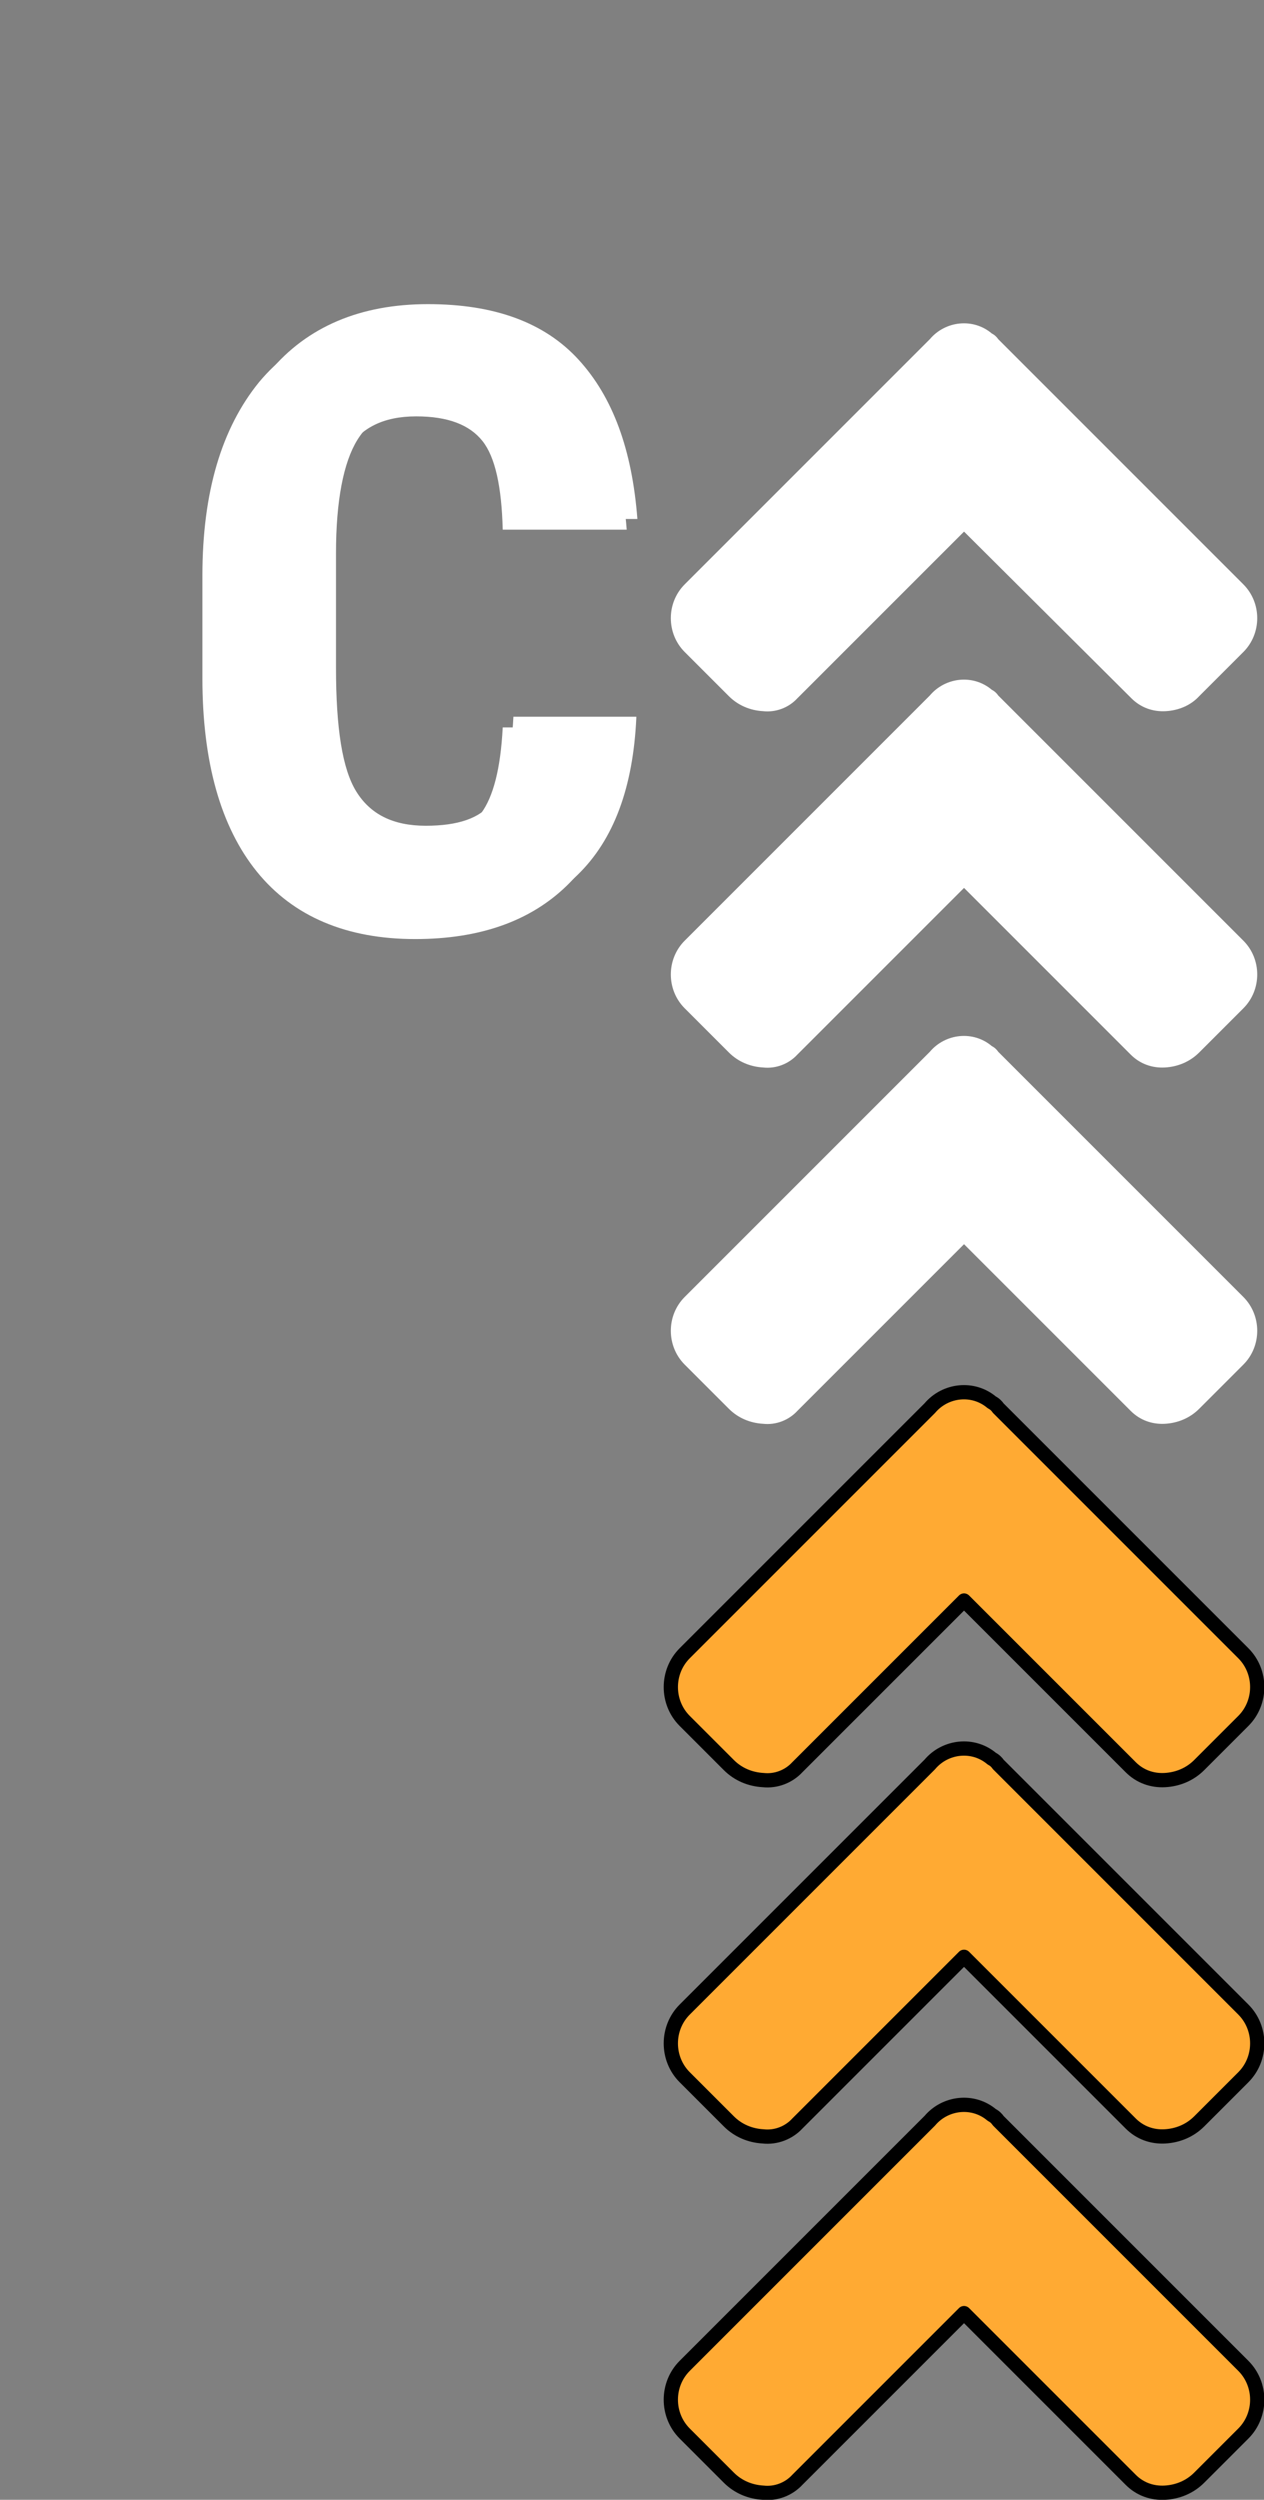 <?xml version="1.0" encoding="UTF-8" standalone="no"?>
<!-- Generator: Adobe Illustrator 26.0.2, SVG Export Plug-In . SVG Version: 6.00 Build 0)  -->

<svg
   xmlns:dc="http://purl.org/dc/elements/1.1/"
   xmlns:cc="http://creativecommons.org/ns#"
   xmlns:rdf="http://www.w3.org/1999/02/22-rdf-syntax-ns#"
   xmlns:svg="http://www.w3.org/2000/svg"
   xmlns="http://www.w3.org/2000/svg"
   xmlns:sodipodi="http://sodipodi.sourceforge.net/DTD/sodipodi-0.dtd"
   xmlns:inkscape="http://www.inkscape.org/namespaces/inkscape"
   version="1.1"
   id="Layer_1"
   x="0px"
   y="0px"
   viewBox="0 0 177.4 350.8"
   style="enable-background:new 0 0 177.4 350.8;"
   xml:space="preserve"
   inkscape:version="0.91 r13725"
   sodipodi:docname="quality-c-text.svg"><rect x="0" y="0" width="177.4" height="350.8" fill="#808080" stroke="none"/><defs
     id="defs3460" /><sodipodi:namedview
     pagecolor="#ffffff"
     bordercolor="#666666"
     borderopacity="1"
     objecttolerance="10"
     gridtolerance="10"
     guidetolerance="10"
     inkscape:pageopacity="0"
     inkscape:pageshadow="2"
     inkscape:window-width="1920"
     inkscape:window-height="1017"
     id="namedview3458"
     showgrid="false"
     inkscape:zoom="2.6909921"
     inkscape:cx="45.725672"
     inkscape:cy="243.33805"
     inkscape:window-x="-8"
     inkscape:window-y="-8"
     inkscape:window-maximized="1"
     inkscape:current-layer="Layer_1" /><style
     type="text/css"
     id="style3434">
	path {fill:#fff8;}
	.st0{enable-background:new    ;}
	.st1{fill:#FFFFFF;}
	.st2{fill:#FFAA33;stroke:#000000;stroke-width:2;stroke-linejoin:round;}
</style><g
     id="g3436"
     transform="matrix(1.5,0,0,1.5,-44.793,-21.371)"><g
       class="st0"
       id="g3438"
       style="enable-background:new"><path
         d="m 88.4,82.4 c -0.3,6.5 -2.1,11.4 -5.5,14.7 -3.4,3.3 -8.1,5 -14.2,5 -6.4,0 -11.4,-2.1 -14.8,-6.3 -3.4,-4.2 -5.1,-10.3 -5.1,-18.1 l 0,-9.6 c 0,-7.8 1.8,-13.8 5.3,-18.1 3.5,-4.2 8.5,-6.3 14.8,-6.3 6.2,0 10.9,1.7 14.1,5.2 3.2,3.5 5,8.4 5.5,14.9 l -11.6,0 C 76.8,59.8 76.2,57 75,55.5 73.8,54 71.8,53.2 68.8,53.2 c -3.1,0 -5.2,1.1 -6.5,3.2 -1.3,2.1 -2,5.7 -2,10.6 l 0,10.7 c 0,5.7 0.6,9.5 1.9,11.6 1.3,2.1 3.4,3.2 6.5,3.2 3,0 5.1,-0.7 6.2,-2.2 1.1,-1.5 1.8,-4.1 2,-8 l 11.5,0 z"
         id="path3440"
         inkscape:connector-curvature="0" /></g><g
       class="st0"
       id="g3442"
       style="enable-background:new"><path
         class="st1"
         d="m 89.4,81.4 c -0.3,6.5 -2.1,11.4 -5.5,14.7 -3.4,3.3 -8.1,5 -14.2,5 -6.4,0 -11.4,-2.1 -14.8,-6.3 -3.4,-4.2 -5.1,-10.3 -5.1,-18.1 l 0,-9.6 c 0,-7.8 1.8,-13.8 5.3,-18.1 3.5,-4.2 8.5,-6.3 14.8,-6.3 6.2,0 10.9,1.7 14.1,5.2 3.2,3.5 5,8.4 5.5,14.9 l -11.6,0 C 77.8,58.8 77.2,56 76,54.5 74.8,53 72.8,52.2 69.8,52.2 c -3.1,0 -5.2,1.1 -6.5,3.2 -1.3,2.1 -2,5.7 -2,10.6 l 0,10.7 c 0,5.7 0.6,9.5 1.9,11.6 1.3,2.1 3.4,3.2 6.5,3.2 3,0 5.1,-0.7 6.2,-2.2 1.1,-1.5 1.8,-4.1 2,-8 l 11.5,0 z"
         id="path3444"
         inkscape:connector-curvature="0"
         style="fill:#ffffff" /></g></g><path
     d="M140.1,47.6L174.5,82c2.6,2.6,2.6,6.9,0,9.5l-6.2,6.2c-1.2,1.3-2.9,2-4.7,2.1s-3.5-0.5-4.8-1.8l-23.5-23.4L111.9,98  c-1.2,1.3-3,2-4.8,1.8c-1.8-0.1-3.5-0.8-4.8-2.1l-6.2-6.2c-2.6-2.6-2.6-6.9,0-9.5l34.4-34.4c2.2-2.6,6.1-3,8.7-0.8  C139.6,47,139.9,47.3,140.1,47.6z"
     id="path3446" /><path
     d="M140.1,97.6l34.4,34.4c2.6,2.6,2.6,6.9,0,9.5l-6.2,6.2c-1.3,1.3-3,2-4.8,2.1s-3.5-0.5-4.8-1.8l-23.4-23.4L111.9,148  c-1.2,1.3-3,2-4.8,1.8c-1.8-0.1-3.5-0.8-4.8-2.1l-6.2-6.2c-2.6-2.6-2.6-6.9,0-9.5l34.4-34.4c2.2-2.6,6.1-3,8.7-0.8  C139.6,97,139.9,97.3,140.1,97.6z"
     id="path3448" /><path
     d="M140.1,147.6l34.4,34.4c2.6,2.6,2.6,6.9,0,9.5l-6.2,6.2c-1.3,1.3-3,2-4.8,2.1s-3.5-0.5-4.8-1.8l-23.4-23.4L111.9,198  c-1.2,1.3-3,2-4.8,1.8c-1.8-0.1-3.5-0.8-4.8-2.1l-6.2-6.2c-2.6-2.6-2.6-6.9,0-9.5l34.4-34.4c2.2-2.6,6.1-3,8.7-0.8  C139.6,147,139.9,147.3,140.1,147.6z"
     id="path3450" /><path
     class="st2"
     d="M140.1,197.6l34.4,34.4c2.6,2.6,2.6,6.9,0,9.5l-6.2,6.2c-1.3,1.3-3,2-4.8,2.1s-3.5-0.5-4.8-1.8l-23.4-23.4  L111.9,248c-1.2,1.3-3,2-4.8,1.8c-1.8-0.1-3.5-0.8-4.8-2.1l-6.2-6.2c-2.6-2.6-2.6-6.9,0-9.5l34.4-34.4c2.2-2.6,6.1-3,8.7-0.8  C139.6,197,139.9,197.3,140.1,197.6z"
     id="path3452" /><path
     class="st2"
     d="M140.1,247.6l34.4,34.4c2.6,2.6,2.6,6.9,0,9.5l-6.2,6.2c-1.3,1.3-3,2-4.8,2.1s-3.5-0.5-4.8-1.8l-23.4-23.4  L111.9,298c-1.2,1.3-3,2-4.8,1.8c-1.8-0.1-3.5-0.8-4.8-2.1l-6.2-6.2c-2.6-2.6-2.6-6.9,0-9.5l34.4-34.4c2.2-2.6,6.1-3,8.7-0.8  C139.6,247,139.9,247.3,140.1,247.6z"
     id="path3454" /><path
     class="st2"
     d="M140.1,297.6l34.4,34.4c2.6,2.6,2.6,6.9,0,9.5l-6.2,6.2c-1.3,1.3-3,2-4.8,2.1s-3.5-0.5-4.8-1.8l-23.4-23.4  L111.9,348c-1.2,1.3-3,2-4.8,1.8c-1.8-0.1-3.5-0.8-4.8-2.1l-6.2-6.2c-2.6-2.6-2.6-6.9,0-9.5l34.4-34.4c2.2-2.6,6.1-3,8.7-0.8  C139.6,297,139.9,297.3,140.1,297.6z"
     id="path3456" /></svg>